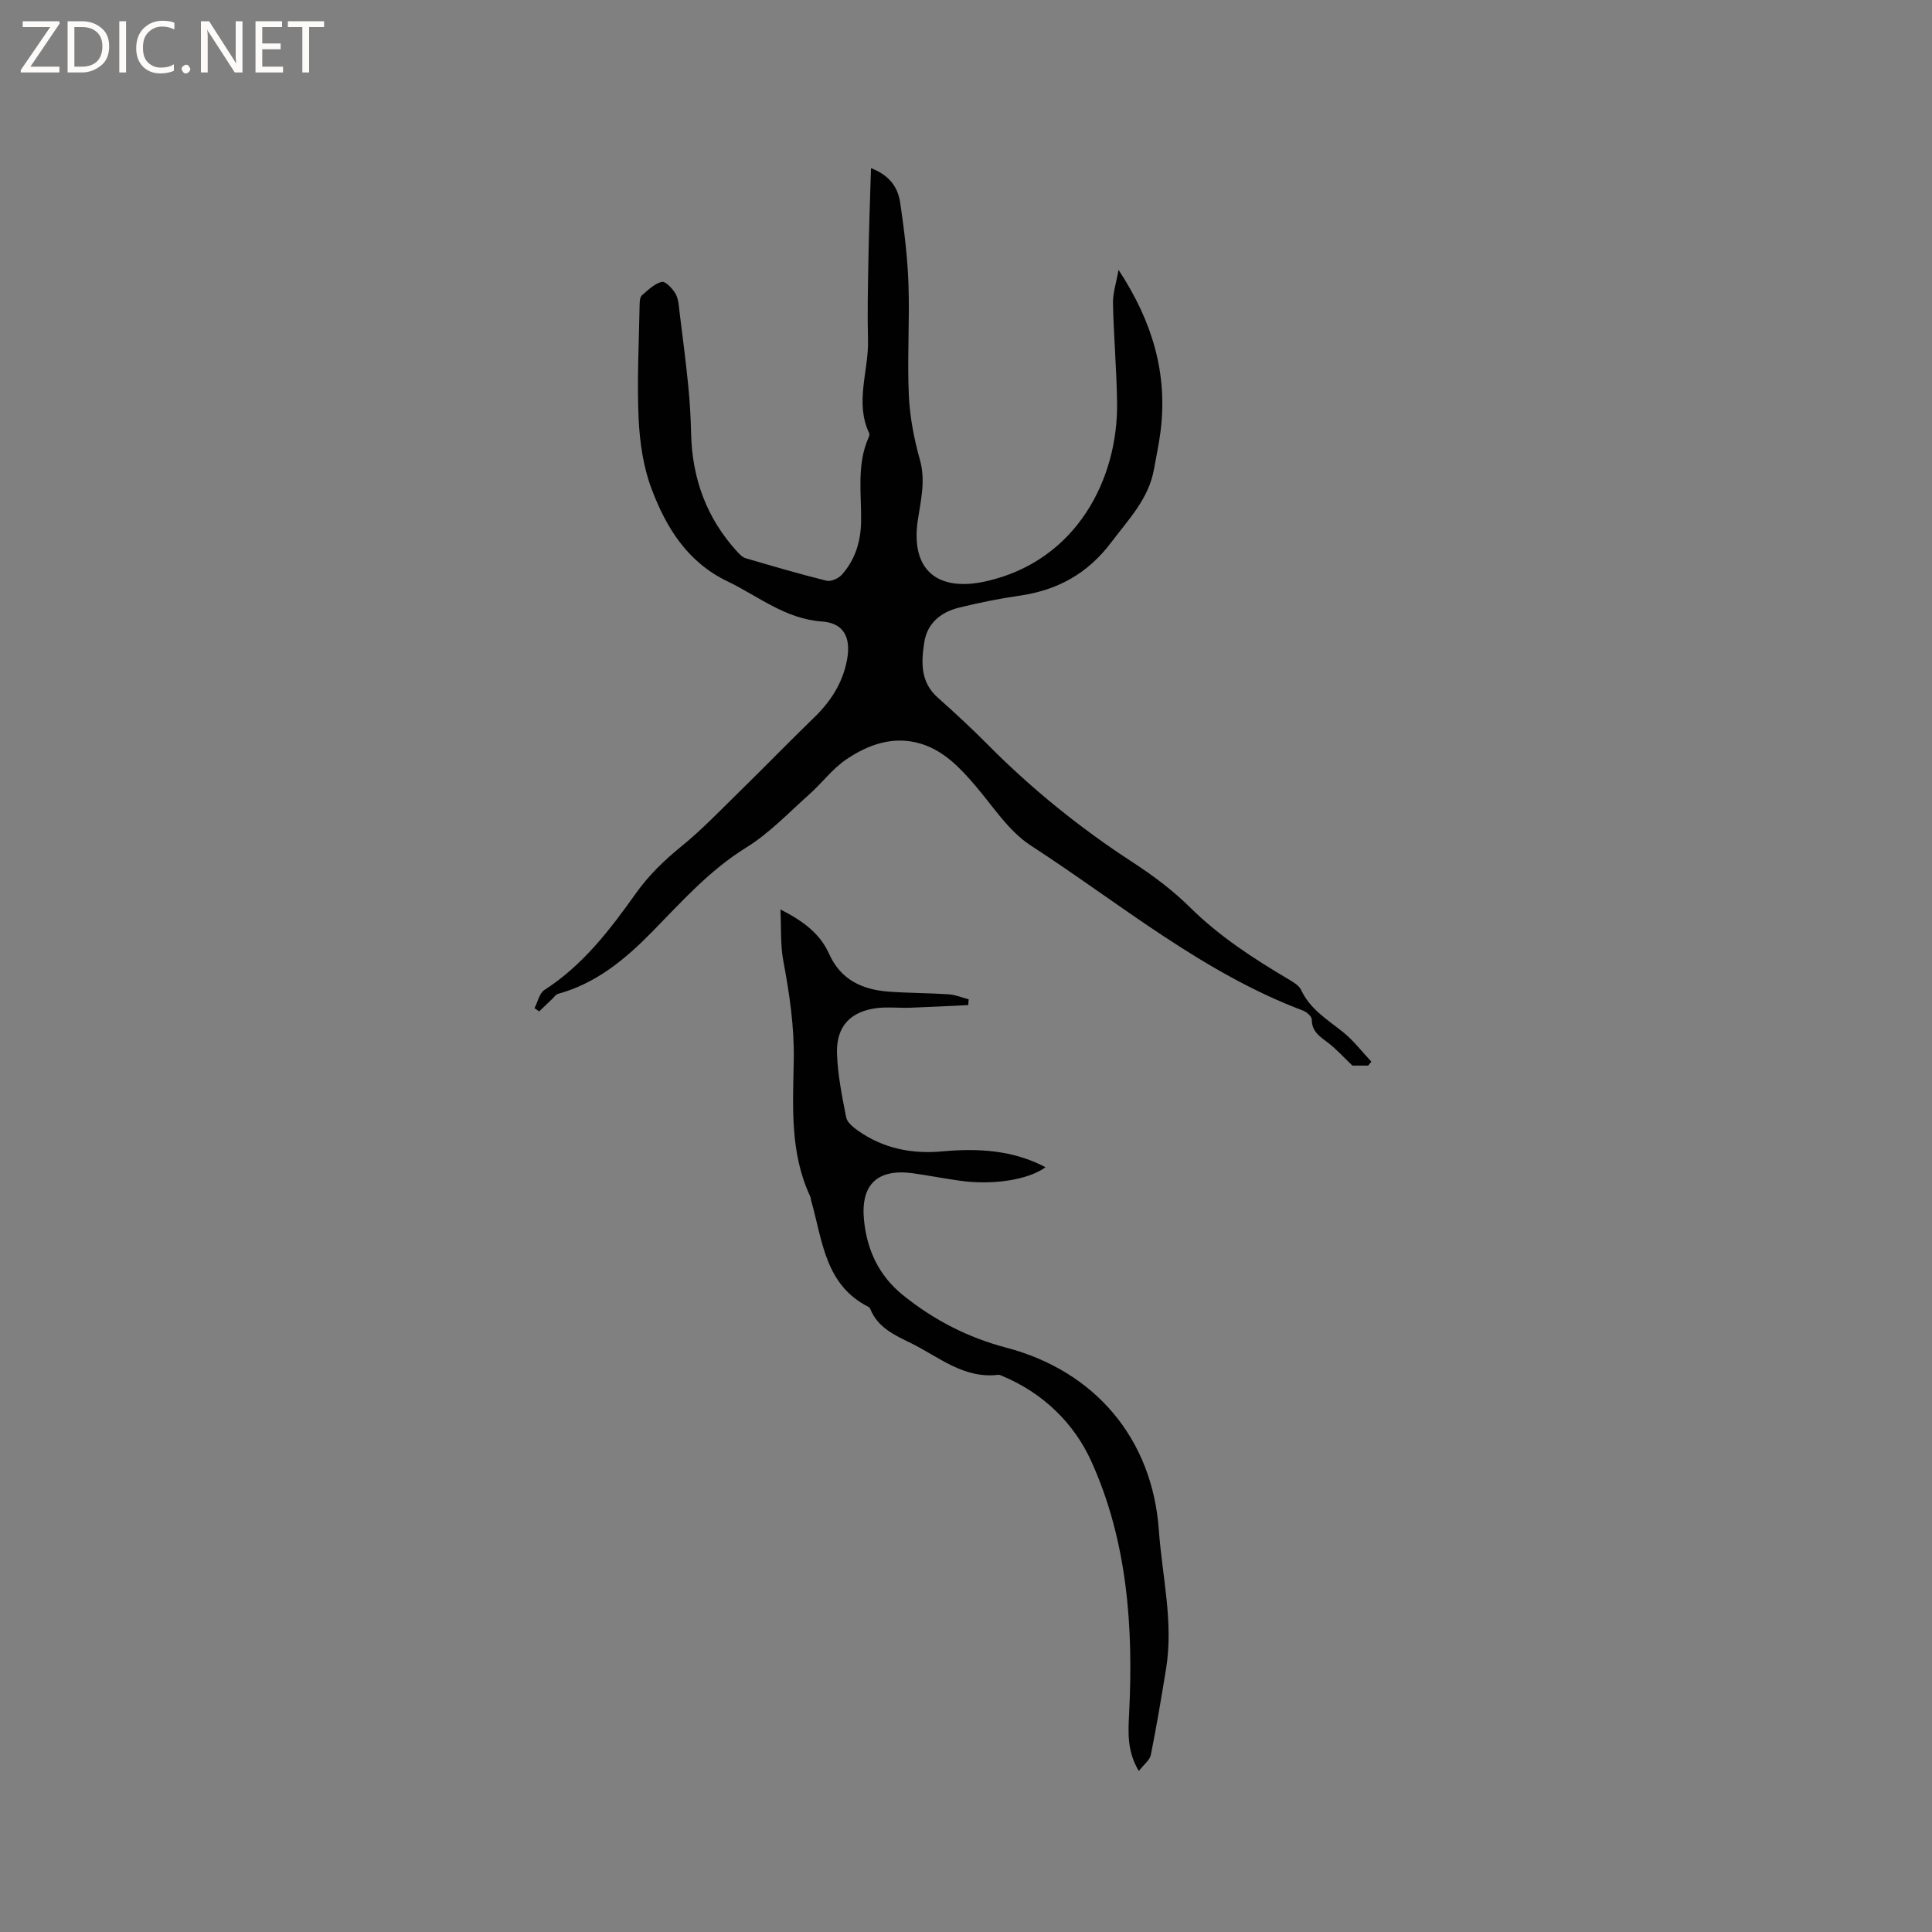 <svg enable-background="new 0 0 400 400" viewBox="0 0 400 400" xmlns="http://www.w3.org/2000/svg"><rect x="0" y="0" width="400" height="400" fill="#808080" stroke="none"/><g fill="#fcfbfa"><path d="m12.4 4.8-6.1 9h6v1.2h-8v-.5l6.1-8.9h-5.7v-1.2h7.6v.4z"/><path d="m14 15v-10.6h3c1.6 0 2.9.5 4 1.4s1.6 2.2 1.6 3.8-.5 3-1.6 3.9-2.4 1.5-4 1.5zm1.4-9.4v8.2h1.6c1.3 0 2.4-.4 3.1-1.1s1.1-1.8 1.1-3.1-.4-2.3-1.2-3-1.8-1-3.1-1z"/><path d="m26.1 4.4v10.6h-1.4v-10.6z"/><path d="m36.1 14.6c-.8.4-1.8.6-2.9.6-1.5 0-2.7-.5-3.6-1.4s-1.4-2.2-1.4-3.8c0-1.7.5-3.1 1.5-4.1s2.3-1.6 3.9-1.6c1 0 1.8.1 2.5.4v1.4c-.8-.4-1.6-.6-2.5-.6-1.2 0-2.1.4-2.9 1.2s-1.1 1.8-1.1 3.2c0 1.3.3 2.3 1 3s1.6 1.1 2.7 1.1c1 0 2-.2 2.7-.7v1.3z"/><path d="m37.6 14.3c0-.2.1-.5.3-.6s.4-.3.6-.3c.3 0 .5.1.6.3s.3.4.3.6-.1.4-.3.6-.4.3-.6.3c-.3 0-.5-.1-.6-.3s-.3-.4-.3-.6z"/><path d="m50.2 15h-1.6l-5.3-8.2c-.2-.2-.3-.5-.4-.7 0 .2.1.7.1 1.5v7.4h-1.4v-10.6h1.7l5.2 8.1c.2.4.4.6.4.7 0-.3-.1-.8-.1-1.5v-7.3h1.4z"/><path d="m58.6 15h-5.7v-10.6h5.5v1.2h-4.1v3.4h3.8v1.2h-3.8v3.6h4.3z"/><path d="m67.1 5.6h-3.1v9.4h-1.4v-9.4h-3v-1.2h7.5z"/></g><path d="m180.33 34.8c4.33 1.71 5.64 4.41 6.07 7.33.81 5.54 1.5 11.14 1.69 16.73.26 7.62-.27 15.28.07 22.89.2 4.51 1.07 9.07 2.29 13.42 1.23 4.34.19 8.4-.43 12.54-1.53 10.3 4.05 14.96 14.31 12.6 18.59-4.28 27.14-21.15 26.95-36.86-.09-6.88-.7-13.76-.85-20.64-.04-2.1.67-4.21 1.15-6.94 7.02 10.68 10.21 21.48 8.7 33.45-.33 2.62-.9 5.21-1.36 7.82-1.09 6.13-5.24 10.36-8.82 15.11-4.94 6.56-11.18 9.96-19.08 11.09-4.18.6-8.35 1.45-12.45 2.46-3.74.93-6.59 3.18-7.21 7.19-.64 4.11-.83 8.22 2.78 11.43 3.48 3.1 6.92 6.27 10.2 9.58 9.2 9.3 19.29 17.46 30.27 24.59 4.16 2.71 8.21 5.75 11.73 9.23 6.1 6.04 13.16 10.62 20.46 14.94.97.58 2.15 1.27 2.59 2.21 1.85 3.97 5.39 6.1 8.62 8.67 2.21 1.76 3.96 4.09 5.91 6.16-.22.27-.43.54-.65.82-1.32 0-2.64 0-3.27 0-1.87-1.79-3.28-3.36-4.93-4.64-1.69-1.31-3.49-2.32-3.48-4.9 0-.63-1.04-1.55-1.8-1.84-20.91-7.89-37.94-22.22-56.37-34.18-4.55-2.95-7.77-8.02-11.4-12.29-3.21-3.77-6.58-7.35-11.41-8.8-5.63-1.69-10.85.16-15.44 3.29-2.85 1.94-5 4.88-7.61 7.2-4.26 3.79-8.27 8.05-13.07 11.02-7.64 4.72-13.43 11.29-19.57 17.54-5.57 5.67-11.55 10.6-19.4 12.75-.45.12-.78.66-1.16 1.02-.91.86-1.82 1.74-2.73 2.61-.32-.22-.65-.45-.97-.67.67-1.28 1-3.08 2.05-3.76 7.96-5.12 13.56-12.45 18.91-19.97 2.68-3.76 5.85-6.84 9.42-9.74 4.32-3.51 8.19-7.58 12.18-11.48 5.14-5.03 10.15-10.2 15.32-15.21 3.45-3.34 5.92-7.15 6.82-11.92.86-4.55-.57-7.65-5.15-7.97-7.66-.54-13.2-5.25-19.62-8.33-8.29-3.99-12.66-11.12-15.67-19.08-1.73-4.56-2.47-9.67-2.7-14.58-.36-7.89.07-15.82.21-23.73.01-.62.08-1.47.47-1.81 1.27-1.09 2.59-2.43 4.11-2.79.75-.18 2.26 1.4 2.87 2.49.63 1.13.67 2.63.84 3.98.63 5.03 1.28 10.06 1.78 15.1.32 3.23.51 6.48.58 9.72.2 9.37 3.19 17.63 9.56 24.58.49.53 1.07 1.15 1.73 1.34 5.56 1.63 11.12 3.27 16.75 4.66.92.23 2.47-.46 3.17-1.24 2.78-3.12 3.94-6.89 3.99-11.09.08-5.78-.93-11.68 1.53-17.26.12-.28.27-.68.16-.91-3.05-6.42-.09-12.92-.26-19.37-.14-5.39-.02-10.79.08-16.19.1-6.19.33-12.39.54-19.37z" fill="#010102"/><path d="m161.58 188.29c4.73 2.41 8.2 5.02 10.05 9.15 2.44 5.46 6.93 7.48 12.43 7.87 4.11.3 8.24.28 12.35.55 1.4.09 2.76.68 4.14 1.03-.03.4-.05.8-.08 1.2-4.01.19-8.02.41-12.04.55-2.22.08-4.46-.19-6.66.05-5.64.63-8.67 3.75-8.48 9.47.15 4.41 1.05 8.82 1.9 13.17.2 1.04 1.43 2.04 2.42 2.74 5.25 3.72 11.17 4.89 17.5 4.31 7.38-.67 14.59-.29 21.36 3.28-3.6 2.63-10.96 3.78-17.92 2.77-3.14-.45-6.27-1.05-9.41-1.5-7.39-1.05-10.99 2.23-10.26 9.65.61 6.21 3.06 11.53 8.1 15.59 6.38 5.14 13.45 8.77 21.36 10.85 18.4 4.84 30.25 18.86 31.59 37.8.68 9.54 3.07 19.02 1.49 28.68-.97 5.95-1.96 11.91-3.15 17.82-.22 1.11-1.47 2.02-2.49 3.35-2.45-4.12-2.21-7.94-2.01-11.88.91-17.94-.36-35.75-7.83-52.25-3.55-7.84-9.97-14.13-18.37-17.63-.29-.12-.62-.31-.91-.27-7.16.87-12.32-3.75-18.12-6.59-3.33-1.63-6.75-3.17-8.31-6.93-.08-.19-.2-.43-.36-.51-9.1-4.56-9.57-13.79-11.92-22.01-.09-.31-.09-.64-.22-.93-4.2-8.98-3.57-18.59-3.39-28.07.13-7.05-.89-13.88-2.18-20.75-.6-3.25-.39-6.66-.58-10.56z" fill="#010102"/></svg>